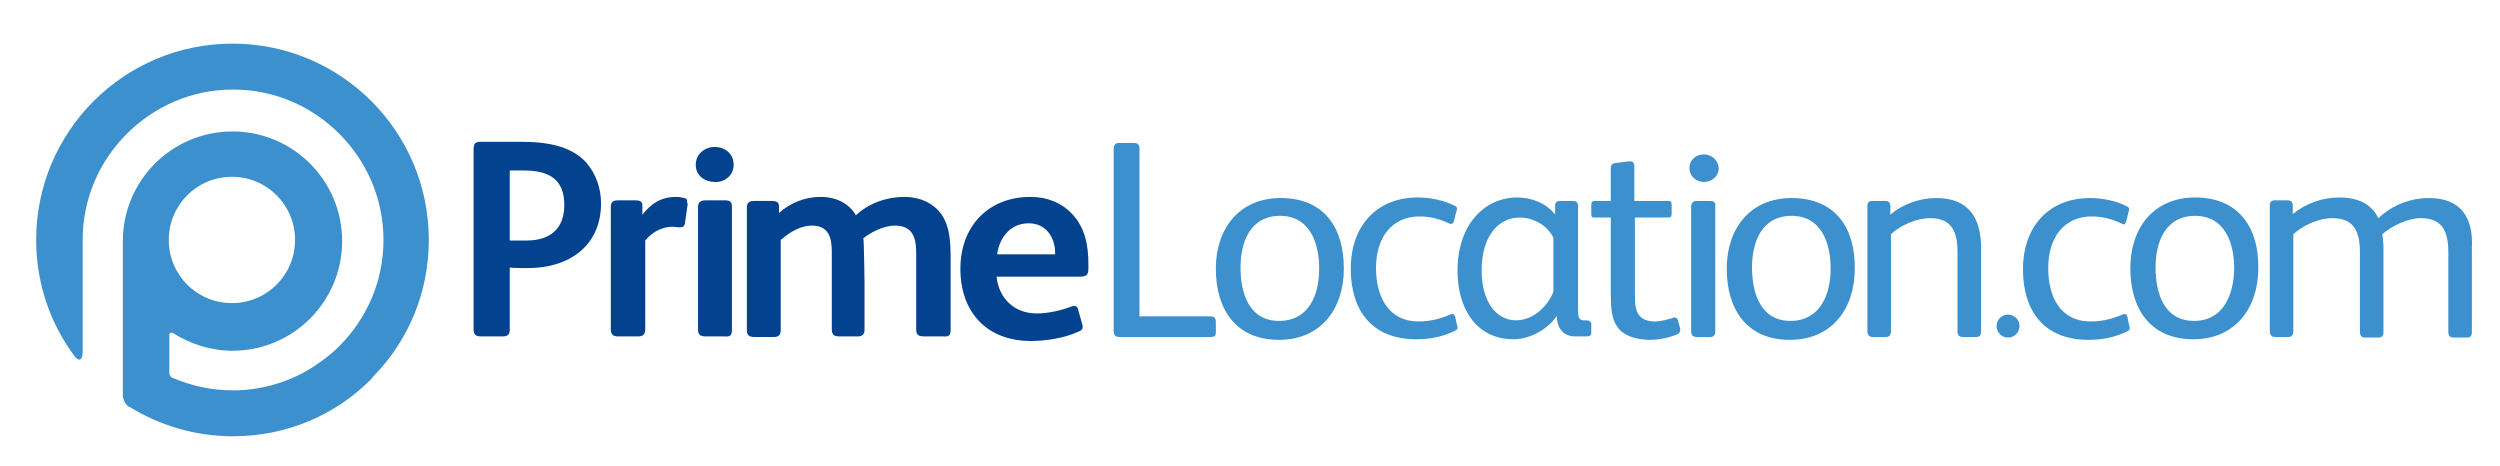 <svg xmlns="http://www.w3.org/2000/svg" xmlns:xlink="http://www.w3.org/1999/xlink" id="Layer_1" x="0px" y="0px" viewBox="0 0 435.5 81.1" style="enable-background:new 0 0 435.5 81.1;" xml:space="preserve"><style type="text/css">	.st0{fill-rule:evenodd;clip-rule:evenodd;fill:#3C90CE;}	.st1{fill:#3C90CE;}	.st2{fill-rule:evenodd;clip-rule:evenodd;fill:#03428E;}</style><path class="st0" d="M65.2,65.4c5.9-6.1,9.5-14.4,9.5-23.6c0-18.9-15.3-34.2-34.2-34.2C21.6,7.6,6.3,22.9,6.3,41.8 c0,7.6,2.5,14.7,6.8,20.4c1,1.1,1.3-0.1,1.3-0.9V41.8c0-7.2,2.9-13.7,7.7-18.5c4.7-4.7,11.2-7.7,18.5-7.7c7.2,0,13.7,2.9,18.5,7.7 c4.7,4.7,7.7,11.2,7.7,18.5c0,7.2-2.9,13.7-7.7,18.5c-0.4,0.4-0.8,0.8-1.3,1.2c0,0,0,0,0,0c-1.3,1.1-2.7,2.1-4.2,3l0,0 c-3.8,2.2-8.3,3.5-13,3.5c-3.8,0-7.3-0.8-10.6-2.2c-0.4-0.2-0.5-0.7-0.5-0.7l0-6.8c0-0.2,0.2-0.5,0.6-0.3l0,0 c3,1.9,6.6,3.1,10.4,3.1c10.6,0,19.1-8.6,19.1-19.1c0-10.6-8.6-19.1-19.1-19.1c-10.6,0-19.1,8.6-19.1,19.1V69 c0.1,0.9,0.6,1.6,1.1,1.9c0,0,0,0,0.1,0c5.2,3.2,11.4,5.1,18,5.1c9.3,0,17.8-3.7,23.9-9.8c0.1-0.1,0.2-0.2,0.3-0.3 C64.8,65.8,65,65.6,65.2,65.4L65.2,65.4z M40.4,30.8c6.1,0,11,4.9,11,11c0,6.1-4.9,11-11,11c-6.1,0-11-4.9-11-11 C29.4,35.7,34.3,30.8,40.4,30.8z"></path><path class="st1" d="M296.8,26.9c-1.3,0-2.5,0.9-2.5,2.4c0,1.4,1.2,2.4,2.5,2.4c1.3,0,2.6-0.9,2.6-2.4 C299.3,27.8,298.1,26.9,296.8,26.9z"></path><path class="st2" d="M183.8,44.3h-10.1c0.4-2.9,2.3-5.4,5.5-5.4c3,0,4.5,2.4,4.6,4.9V44.3z M189.6,46.7V46c0-3.3-0.6-6.4-2.9-8.8 c-1.7-1.8-4.2-2.9-7.2-2.9c-7.3,0-12.2,5.1-12.2,12.5c0,7.6,4.6,12.6,12.3,12.6c2.6,0,5.8-0.5,8.2-1.6c0.6-0.2,0.8-0.5,0.8-0.8 c0-0.1,0-0.3-0.1-0.6l-0.7-2.5c-0.1-0.4-0.3-0.6-0.7-0.6c-0.2,0-0.3,0.1-0.5,0.1c-1.8,0.7-4,1.2-6,1.2c-3.9,0-6.6-2.6-7-6.4H188 C189.3,48.2,189.6,47.9,189.6,46.7z M165.6,57.5V45.1c0-3.1-0.2-5.3-1.2-7.1c-1-1.9-3.3-3.7-6.9-3.7c-3,0-6.2,1.1-8.4,3.2 c-1.1-1.9-3.2-3.2-6.2-3.2c-2.6,0-5.2,1-7.2,2.8l0-1.2c0-0.7-0.5-0.9-1.2-0.9h-3.2c-0.7,0-1.2,0.3-1.2,1.1v21.4 c0,0.9,0.4,1.2,1.3,1.2h3.4c0.8,0,1.2-0.3,1.2-1.2V41.8c1.6-1.4,3.5-2.5,5.4-2.5c3,0,3.5,2.1,3.5,4.7v13.4c0,0.9,0.4,1.2,1.3,1.2 h3.2c0.8,0,1.2-0.3,1.2-1.2v-8.2c0-0.7-0.1-7.3-0.2-7.7c1.5-1.2,3.7-2.2,5.5-2.2c3,0,3.7,2,3.7,4.7v13.4c0,0.9,0.4,1.2,1.3,1.2h3.4 C165.3,58.7,165.6,58.4,165.6,57.5z M127.5,57.5V36c0-0.9-0.4-1.1-1.2-1.1h-3.4c-0.8,0-1.3,0.3-1.3,1.1v21.4c0,0.9,0.4,1.2,1.3,1.2 h3.4C127.2,58.7,127.5,58.4,127.5,57.5z M127.8,28.7c0-2-1.6-3.1-3.3-3.1c-1.7,0-3.3,1.2-3.3,3.1c0,2,1.7,3,3.3,3 C126.2,31.8,127.8,30.6,127.8,28.7z M119.7,35.1c0-0.4-0.1-0.5-0.5-0.6c-0.4-0.1-1-0.2-1.4-0.2c-2.7,0-4.4,1.2-5.9,3.1l0-1.6 c0-0.7-0.4-0.9-1.2-0.9h-3.1c-0.7,0-1.2,0.2-1.2,1.2v6v15.3c0,0.8,0.4,1.2,1.2,1.2h3.6c0.8,0,1.2-0.4,1.2-1.2V41.9 c1.2-1.5,3-2.4,4.7-2.4c0.4,0,0.9,0.1,1.3,0.1c0.6,0,0.8-0.2,0.9-0.6l0.5-3.5C119.7,35.4,119.7,35.3,119.7,35.1z M98.3,35.7 c0,4.2-2.5,6.2-6.6,6.2l-2.9,0V29.7h2.5C95.6,29.7,98.3,31.2,98.3,35.7z M104.7,35.4c0-2.6-0.9-5.1-2.5-7c-2.4-2.7-6.2-3.7-11.4-3.7 h-7.1c-0.9,0-1.2,0.3-1.2,1.3v31.3c0,1,0.4,1.3,1.2,1.3h3.9c0.9,0,1.2-0.4,1.2-1.2V46.6c0.3,0.1,2.5,0.1,2.9,0.1 C98.9,46.8,104.7,43,104.7,35.4z"></path><path class="st1" d="M292.3,55.8c-0.1-0.3-0.3-0.5-0.6-0.5c-0.1,0-0.2,0-0.3,0.1c-0.8,0.2-2,0.6-3.1,0.6c-1.3,0-2.2-0.4-2.7-1 c-0.7-0.8-0.8-2.1-0.8-3.7V37.9h5.7c0.5,0,0.7-0.1,0.7-0.6v-1.7c0-0.5-0.2-0.6-0.7-0.6h-5.8v-6c0-0.5-0.2-0.9-0.7-0.9h-0.2l-2.4,0.3 c-0.6,0.1-0.8,0.3-0.8,1V35h-2.8c-0.4,0-0.6,0.2-0.6,0.7v1.5c0,0.6,0.1,0.7,0.7,0.7h2.7v12.9c0,3,0.1,5,1.5,6.6 c1.1,1.2,3.2,1.8,5.3,1.8c1.7,0,3.4-0.4,4.6-0.9c0.4-0.1,0.7-0.4,0.7-0.8c0,0,0-0.1,0-0.2L292.3,55.8z"></path><path class="st1" d="M276.2,55.8h-0.3c-0.4,0-0.6-0.1-0.8-0.4c-0.2-0.3-0.2-1.1-0.2-2.2V35.9c0-0.6-0.3-0.9-0.9-0.9h-2.2 c-0.5,0-0.9,0.2-0.9,0.8l0,1.6c-1.5-2-4.1-3-6.6-3c-5.6,0-10.4,4.6-10.4,12.8c0,6.2,3,11.9,9.8,11.9c3,0,6.2-2,7.5-4.1 c0,2,1,3.6,3.2,3.6h2.1c0.5,0,0.7-0.2,0.7-0.6v-1.7C276.9,55.8,276.6,55.8,276.2,55.8z M270.6,50.8c-0.9,2.4-3.4,5-6.5,5 c-3.5,0-6-3.3-6-8.7c0-5.8,2.8-9.2,6.6-9.2c2.4,0,4.8,1.3,5.9,3.5V50.8z"></path><path class="st1" d="M223.1,34.5c-7.3,0-11.3,5.4-11.3,12.3c0,7,3.4,12.4,11,12.4c7.3,0,11.3-5.4,11.3-12.4 C234.1,39.7,230.7,34.5,223.1,34.5z M222.8,55.9c-5.2,0-6.7-4.8-6.7-9.3c0-4.3,1.6-9,6.9-9c5.1,0,6.8,4.6,6.8,9.2 C229.8,51.4,228,55.9,222.8,55.9z"></path><path class="st1" d="M253.5,55.2c-0.1-0.3-0.2-0.5-0.5-0.5c-0.1,0-0.2,0-0.4,0.1c-1.6,0.7-3.4,1.2-5.5,1.2c-5.2,0-7.4-4.3-7.4-9.3 c0-5.5,2.9-9,7.6-9c1.9,0,3.6,0.5,5.1,1.2c0.1,0.1,0.3,0.1,0.4,0.1c0.3,0,0.4-0.2,0.5-0.6l0.4-1.6c0.1-0.1,0.1-0.2,0.1-0.4 c0-0.3-0.1-0.5-0.5-0.6c-1.7-0.9-4.2-1.4-6.3-1.4c-7.4,0-11.7,5.2-11.7,12.4c0,7.3,3.7,12.3,11.4,12.3c2.3,0,4.5-0.4,6.6-1.4 c0.4-0.2,0.6-0.3,0.6-0.6c0-0.2,0-0.3-0.1-0.5L253.5,55.2z"></path><path class="st1" d="M210.8,55.1h-12.3V25.9c0-0.7-0.3-1-1-1h-2.6c-0.6,0-0.9,0.4-0.9,1v31.7c0,0.8,0.3,1.1,1,1.1h16 c0.6,0,0.8-0.2,0.8-0.8v-2C211.7,55.3,211.5,55.1,210.8,55.1z"></path><path class="st1" d="M312.1,34.5c-7.3,0-11.3,5.4-11.3,12.3c0,7,3.4,12.4,11,12.4c7.3,0,11.3-5.4,11.3-12.4 C323.2,39.7,319.7,34.5,312.1,34.5z M311.9,55.9c-5.2,0-6.7-4.8-6.7-9.3c0-4.3,1.6-9,6.9-9c5.1,0,6.8,4.6,6.8,9.2 C318.9,51.4,317,55.9,311.9,55.9z"></path><path class="st1" d="M337.3,34.5c-2.8,0-5.8,1-8,2.9l0-1.5c0-0.6-0.3-0.9-0.9-0.9h-2.2c-0.7,0-0.9,0.3-0.9,1v21.7c0,0.6,0.3,1,0.9,1 h2.3c0.6,0,0.9-0.3,0.9-1V40.8c1.7-1.6,4.5-2.8,6.8-2.8c3.9,0,4.8,2.5,4.8,6v13.7c0,0.7,0.3,1,0.9,1h2.3c0.7,0,0.9-0.3,0.9-1V43.2 C345.1,37.9,342.9,34.5,337.3,34.5z"></path><path class="st1" d="M297.9,35h-2.3c-0.6,0-1,0.3-1,1v21.7c0,0.7,0.3,1,1,1h2.3c0.6,0,0.9-0.3,0.9-1V36 C298.9,35.3,298.6,35,297.9,35z"></path><path class="st1" d="M349.8,54.8c-1.1,0-2,0.9-2,2c0,1.1,0.9,2,2,2c1.1,0,2-0.9,2-2C351.8,55.7,350.9,54.8,349.8,54.8z"></path><path class="st1" d="M370.6,55.2c-0.1-0.3-0.2-0.5-0.5-0.5c-0.1,0-0.2,0-0.4,0.1c-1.6,0.7-3.4,1.2-5.5,1.2c-5.3,0-7.4-4.3-7.4-9.3 c0-5.5,2.9-9,7.6-9c1.9,0,3.6,0.5,5.1,1.2c0.1,0.1,0.3,0.2,0.4,0.2c0.3,0,0.4-0.3,0.5-0.6l0.4-1.6c0-0.1,0.1-0.2,0.1-0.4 c0-0.3-0.2-0.5-0.5-0.6c-1.7-0.9-4.2-1.4-6.3-1.4c-7.4,0-11.7,5.2-11.7,12.4c0,7.3,3.7,12.3,11.4,12.3c2.3,0,4.5-0.4,6.6-1.4 c0.4-0.2,0.6-0.3,0.6-0.6c0-0.1,0-0.3-0.1-0.5L370.6,55.2z"></path><path class="st1" d="M382.4,34.4c-7.3,0-11.3,5.4-11.3,12.3c0,7,3.4,12.4,11,12.4c7.3,0,11.3-5.5,11.3-12.4 C393.5,39.7,390,34.4,382.4,34.4z M382.2,55.9c-5.2,0-6.7-4.8-6.7-9.3c0-4.3,1.6-9,6.9-9c5.1,0,6.8,4.6,6.8,9.2 C389.1,51.4,387.3,55.9,382.2,55.9z"></path><path class="st1" d="M423.1,34.5c-2.9,0-5.8,1-8.1,2.9l-0.7,0.6c-1.1-2.3-3.3-3.6-6.8-3.6c-2.9,0-5.8,1-8.1,2.9l0-1.5 c0-0.6-0.3-0.9-0.9-0.9h-2.2c-0.7,0-0.9,0.3-0.9,1v21.8c0,0.6,0.3,1,0.9,1h2.3c0.6,0,0.9-0.3,0.9-1V40.8c1.7-1.6,4.5-2.8,6.8-2.8 c3.9,0,4.8,2.5,4.8,6v13.8c0,0.7,0.3,1,0.9,1h2.3c0.7,0,0.9-0.3,0.9-1V43.3c0-0.9-0.1-1.7-0.2-2.5c1.7-1.5,4.5-2.8,6.7-2.8 c3.9,0,4.8,2.5,4.8,6v13.8c0,0.7,0.3,1,0.9,1h2.3c0.7,0,0.9-0.3,0.9-1V43.3C430.9,37.9,428.7,34.5,423.1,34.5z"></path></svg>